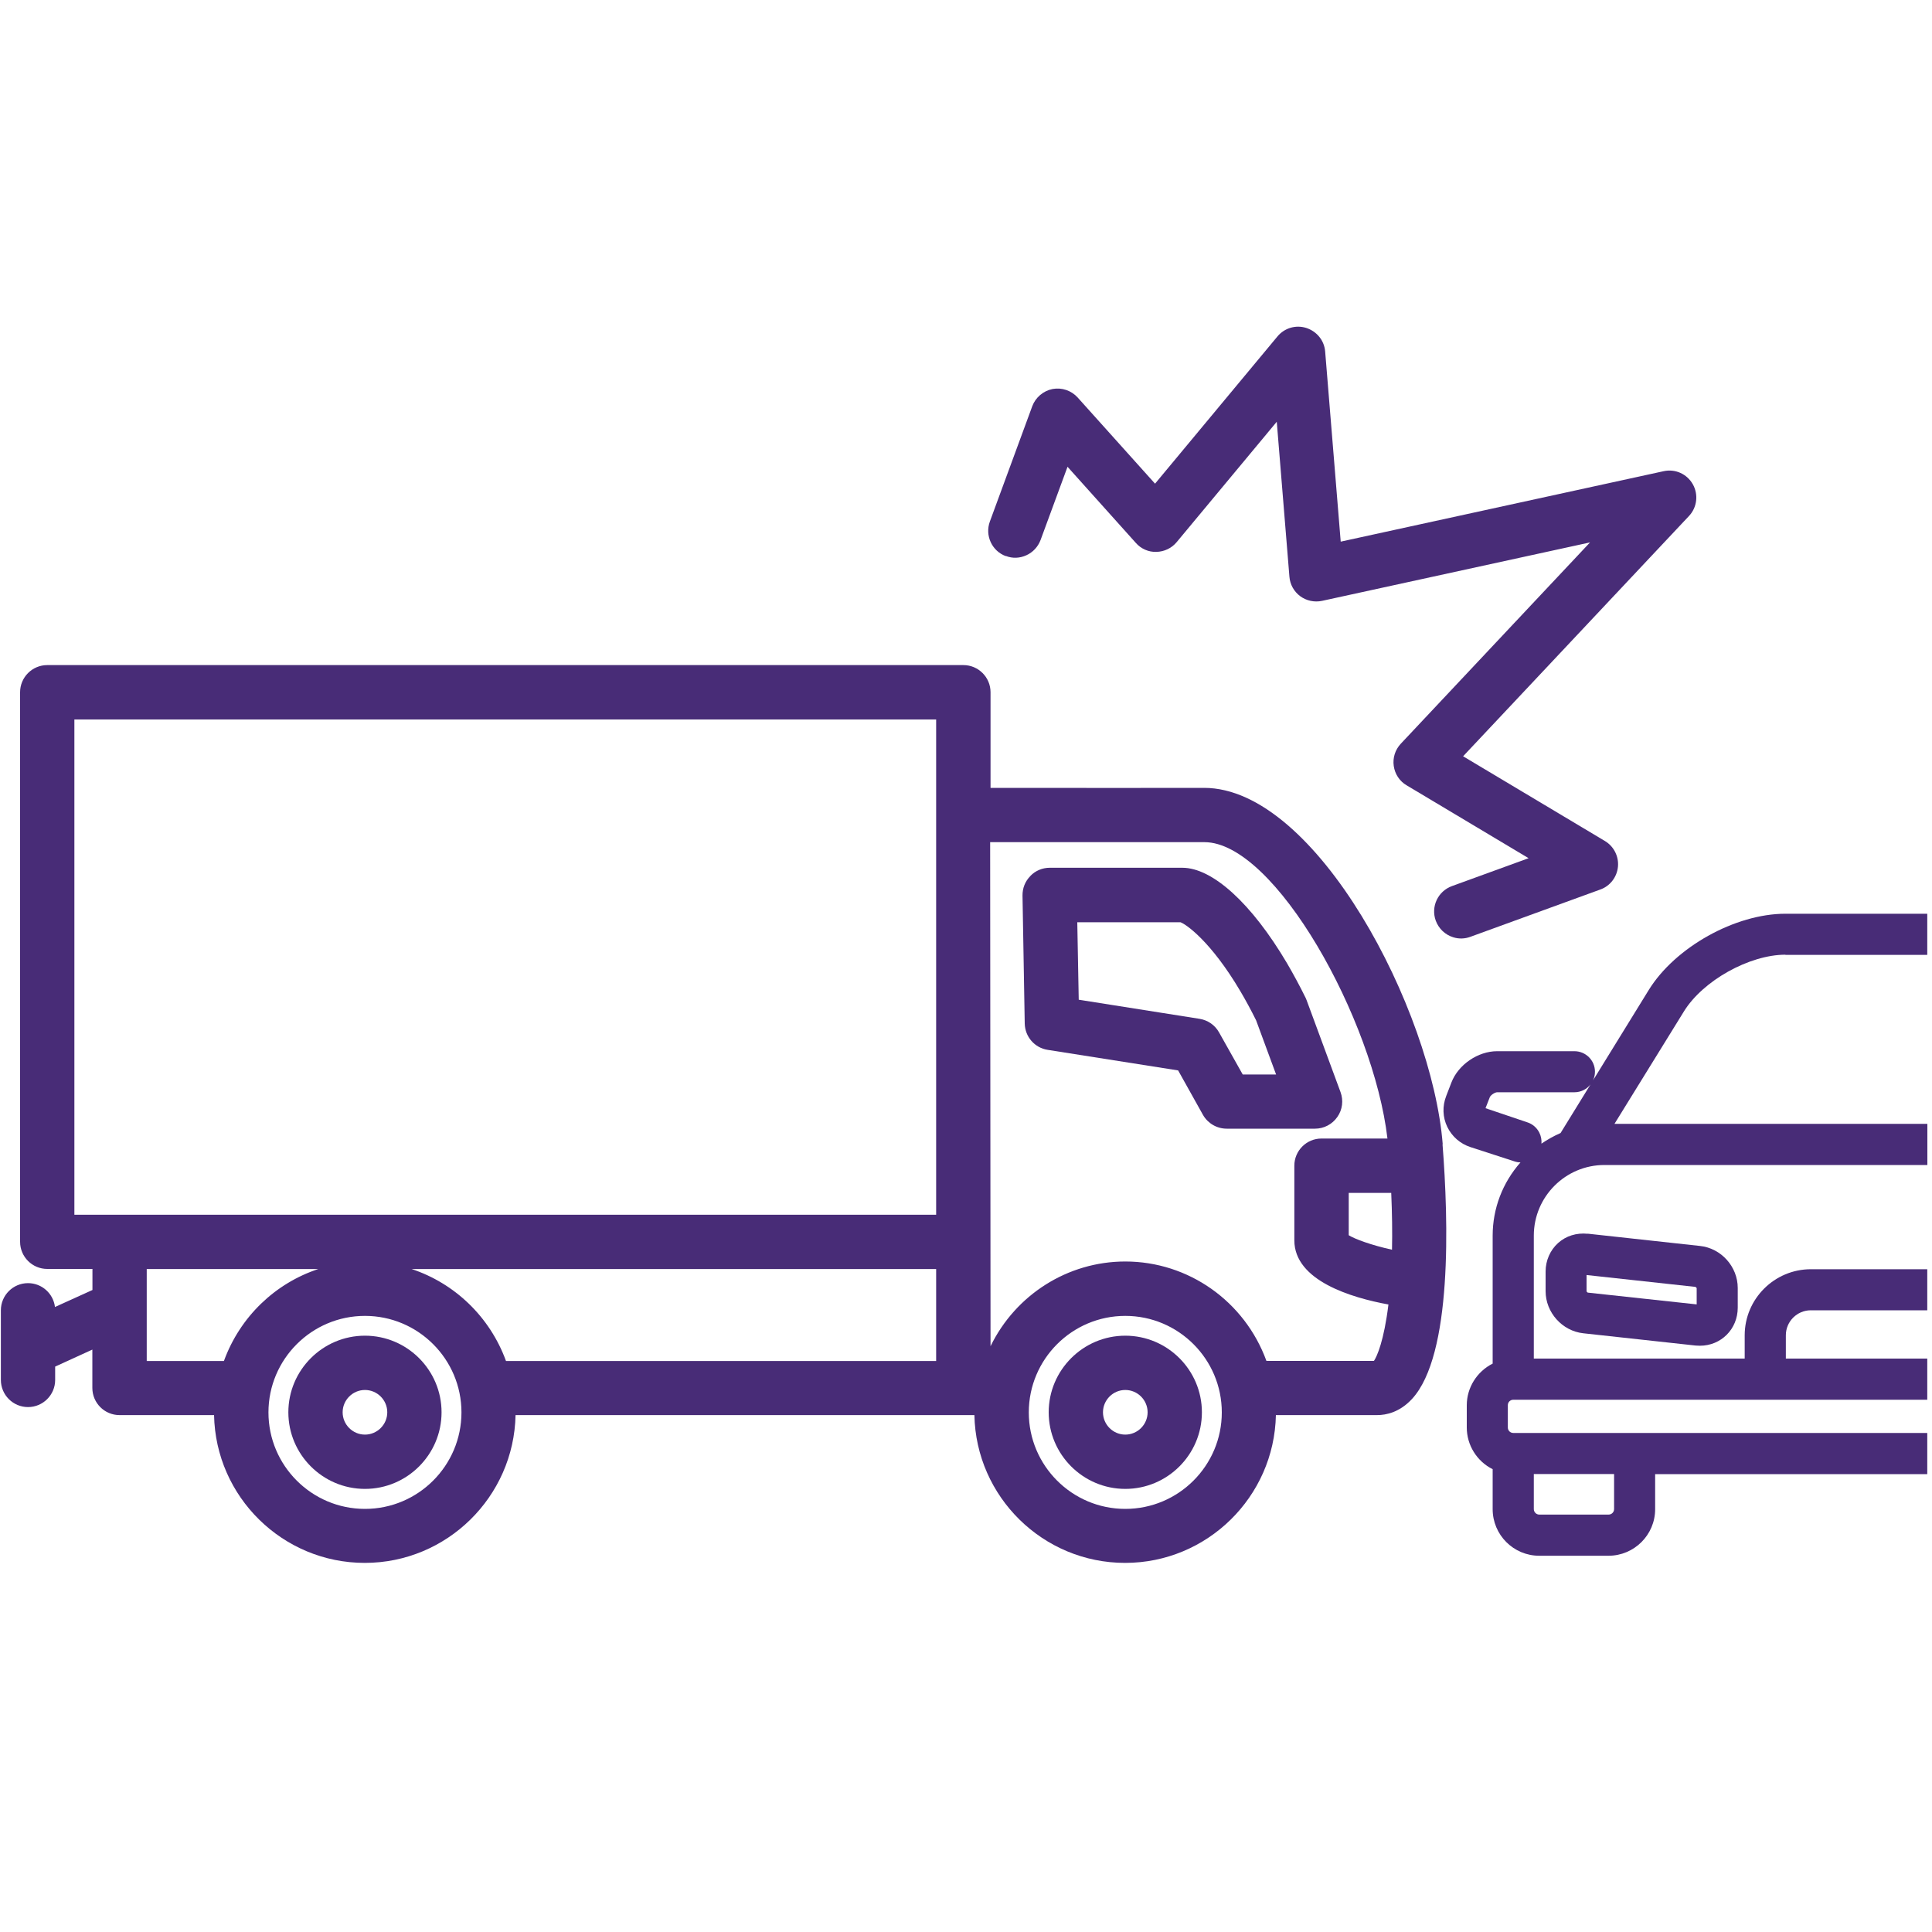 <?xml version="1.0" encoding="UTF-8"?>
<svg id="Layer_2" xmlns="http://www.w3.org/2000/svg" viewBox="0 0 200 200">
  <defs>
    <style>
      .cls-1 {
        fill: #482c77;
      }
    </style>
  </defs>
  <g>
    <path class="cls-1" d="M164.36,127.72h0c-1.16-.12-2.25.22-3.07.96-.82.74-1.29,1.81-1.29,2.95v2.03c0,2.2,1.71,4.12,3.9,4.36l11.62,1.27c.15.01.3.02.45.02,2.2,0,3.92-1.73,3.92-3.94v-2.04c0-2.21-1.72-4.12-3.91-4.35l-11.62-1.27ZM175.64,133.34v1.69l-11.28-1.22s-.11-.09-.12-.13v-1.69l11.28,1.23s.11.09.12.13Z"/>
    <path class="cls-1" d="M184.82,98.85h14.69v-4.26h-14.69c-5.2,0-11.41,3.47-14.14,7.89l-5.77,9.36c.13-.27.2-.58.2-.9,0-1.17-.95-2.12-2.13-2.12h-8c-1.98,0-4.02,1.39-4.73,3.24l-.54,1.4c-.41,1.06-.37,2.19.11,3.19.49,1.01,1.34,1.75,2.41,2.1l4.56,1.48c.21.07.41.1.61.1-1.86,2.11-2.88,4.77-2.88,7.59v13.24c-1.63.82-2.68,2.49-2.68,4.31v2.31c0,1.82,1.05,3.5,2.68,4.31v4.14c0,2.66,2.16,4.82,4.82,4.82h7.17c2.66,0,4.83-2.16,4.83-4.82v-3.63h28.17v-4.26h-42.85c-.32,0-.57-.25-.57-.57v-2.31c0-.31.25-.56.57-.56h42.85v-4.26h-14.64v-2.41c0-1.43,1.16-2.59,2.59-2.59h12.05v-4.25h-12.05c-3.77,0-6.85,3.07-6.85,6.84v2.41h-21.83v-12.73c0-4.03,3.28-7.31,7.31-7.31h33.43v-4.26h-32.39l7.19-11.64c1.96-3.18,6.77-5.87,10.51-5.87ZM161.55,117.29c-.69.3-1.35.67-1.98,1.1.03-.39-.04-.79-.23-1.16-.26-.5-.7-.88-1.24-1.05l-4.32-1.46.44-1.13c.08-.22.53-.52.77-.52h8c.67,0,1.27-.32,1.66-.81l-3.1,5.03ZM158.78,156.22v-3.63h8.31v3.63c0,.31-.25.57-.57.57h-7.17c-.31,0-.57-.25-.57-.57Z"/>
  </g>
  <g>
    <path class="cls-1" d="M149.35,118.46c-1.1-13.9-13.09-36.9-24.7-36.9-4.78.01-13.35.01-19.46,0h-2.65v-9.9c0-1.55-1.26-2.81-2.81-2.81H4.89c-1.55,0-2.81,1.26-2.81,2.81v56.89c0,1.55,1.26,2.81,2.81,2.81h4.68v2.18l-3.88,1.76c-.17-1.39-1.35-2.47-2.79-2.47-1.55,0-2.81,1.26-2.81,2.81v7.21c0,1.55,1.26,2.81,2.81,2.81s2.81-1.26,2.81-2.81v-1.38l3.85-1.76v3.97c0,1.55,1.26,2.81,2.81,2.81h9.79c.16,8.46,7.1,15.3,15.6,15.3s15.44-6.84,15.61-15.3h47.5c.16,8.46,7.1,15.3,15.6,15.3s15.44-6.84,15.61-15.3h10.48c.94,0,2.33-.29,3.61-1.67,4.19-4.54,3.78-18.47,3.16-26.37ZM116.49,136.22c5.51,0,9.99,4.48,9.99,9.99s-4.48,9.99-9.99,9.99-9.99-4.48-9.99-9.99,4.48-9.99,9.99-9.99ZM139.62,127.86v-4.37h4.4c.09,2.1.12,4.08.08,5.88-2.18-.48-3.88-1.12-4.48-1.5ZM143.62,117.86h-6.82c-1.55,0-2.81,1.26-2.81,2.81v7.73c0,4.17,5.9,5.94,9.74,6.64-.46,3.76-1.19,5.39-1.5,5.84h-11.13c-2.25-6.17-8.07-10.29-14.61-10.29-5.97,0-11.36,3.45-13.95,8.77l-.04-52.18h2.69c6.13,0,14.7,0,19.49,0,7.3,0,17.51,18.35,18.95,30.69ZM37.78,136.22c5.51,0,9.99,4.48,9.99,9.99s-4.48,9.99-9.99,9.99-9.99-4.48-9.99-9.99,4.48-9.99,9.99-9.99ZM96.91,131.37v9.52h-44.53c-1.67-4.59-5.33-8.05-9.77-9.52h54.3ZM32.95,131.37c-4.45,1.47-8.1,4.93-9.77,9.52h-7.99v-9.52h17.76ZM96.91,74.48v51.27H7.7v-51.27h89.21Z"/>
    <path class="cls-1" d="M106.66,90.69c-.54.54-.82,1.26-.81,2.02l.23,13.25c.03,1.37,1.03,2.51,2.37,2.72l13.51,2.13,2.57,4.6c.5.88,1.44,1.43,2.46,1.43h9.14c.92,0,1.78-.45,2.31-1.21.53-.75.65-1.71.33-2.58l-3.51-9.51-.1-.24c-.61-1.24-1.26-2.44-1.93-3.59-3.66-6.19-7.71-9.88-10.84-9.88h-5.76s-7.96,0-7.96,0c-.76,0-1.48.3-2,.84ZM128.64,111.22l-2.44-4.34c-.42-.76-1.16-1.27-2.01-1.41l-12.52-1.98-.15-8.02h5.1c3.18,0,3.62,0,4.99,0h.59c.57.2,3.14,1.96,6.19,7.12.55.93,1.11,1.96,1.64,3.03l2.07,5.61h-3.46Z"/>
    <path class="cls-1" d="M37.78,154.13c4.37,0,7.93-3.56,7.93-7.93s-3.56-7.93-7.93-7.93-7.93,3.56-7.93,7.93,3.56,7.93,7.93,7.93ZM35.47,146.2c0-1.27,1.04-2.31,2.31-2.31s2.31,1.04,2.31,2.31-1.04,2.31-2.31,2.31-2.31-1.04-2.31-2.31Z"/>
    <path class="cls-1" d="M116.49,154.13c4.37,0,7.93-3.56,7.93-7.93s-3.56-7.93-7.93-7.93-7.93,3.56-7.93,7.93,3.56,7.93,7.93,7.93ZM114.18,146.2c0-1.27,1.04-2.31,2.31-2.31s2.31,1.04,2.31,2.31-1.04,2.31-2.31,2.31-2.31-1.04-2.31-2.31Z"/>
  </g>
  <path class="cls-1" d="M104.12,57.55c.7.28,1.45.24,2.13-.07.68-.31,1.2-.87,1.47-1.58l2.79-7.58,7.07,7.88c.53.61,1.32.96,2.13.93.81-.02,1.58-.38,2.1-1.01l10.36-12.46,1.31,16.04c.06.8.47,1.54,1.12,2.02.64.47,1.47.65,2.26.48l27.74-6.05-19.59,20.84c-.58.62-.85,1.46-.73,2.3s.6,1.58,1.34,2.01l12.62,7.54-7.94,2.89c-1.45.53-2.2,2.13-1.67,3.58.31.83.97,1.46,1.82,1.72.58.18,1.19.16,1.76-.05l13.46-4.9c1.01-.36,1.72-1.29,1.82-2.36s-.43-2.11-1.35-2.66l-14.68-8.77,23.38-24.87c.84-.89,1-2.22.4-3.29-.61-1.07-1.82-1.62-3.03-1.35l-33.42,7.29-1.61-19.68c-.09-1.13-.85-2.09-1.98-2.45-1.08-.33-2.24.02-2.96.89l-12.67,15.24-8.01-8.92c-.65-.72-1.64-1.06-2.6-.88-.96.19-1.76.87-2.1,1.78l-4.39,11.94c-.53,1.44.21,3.05,1.65,3.58Z"/>
</svg>